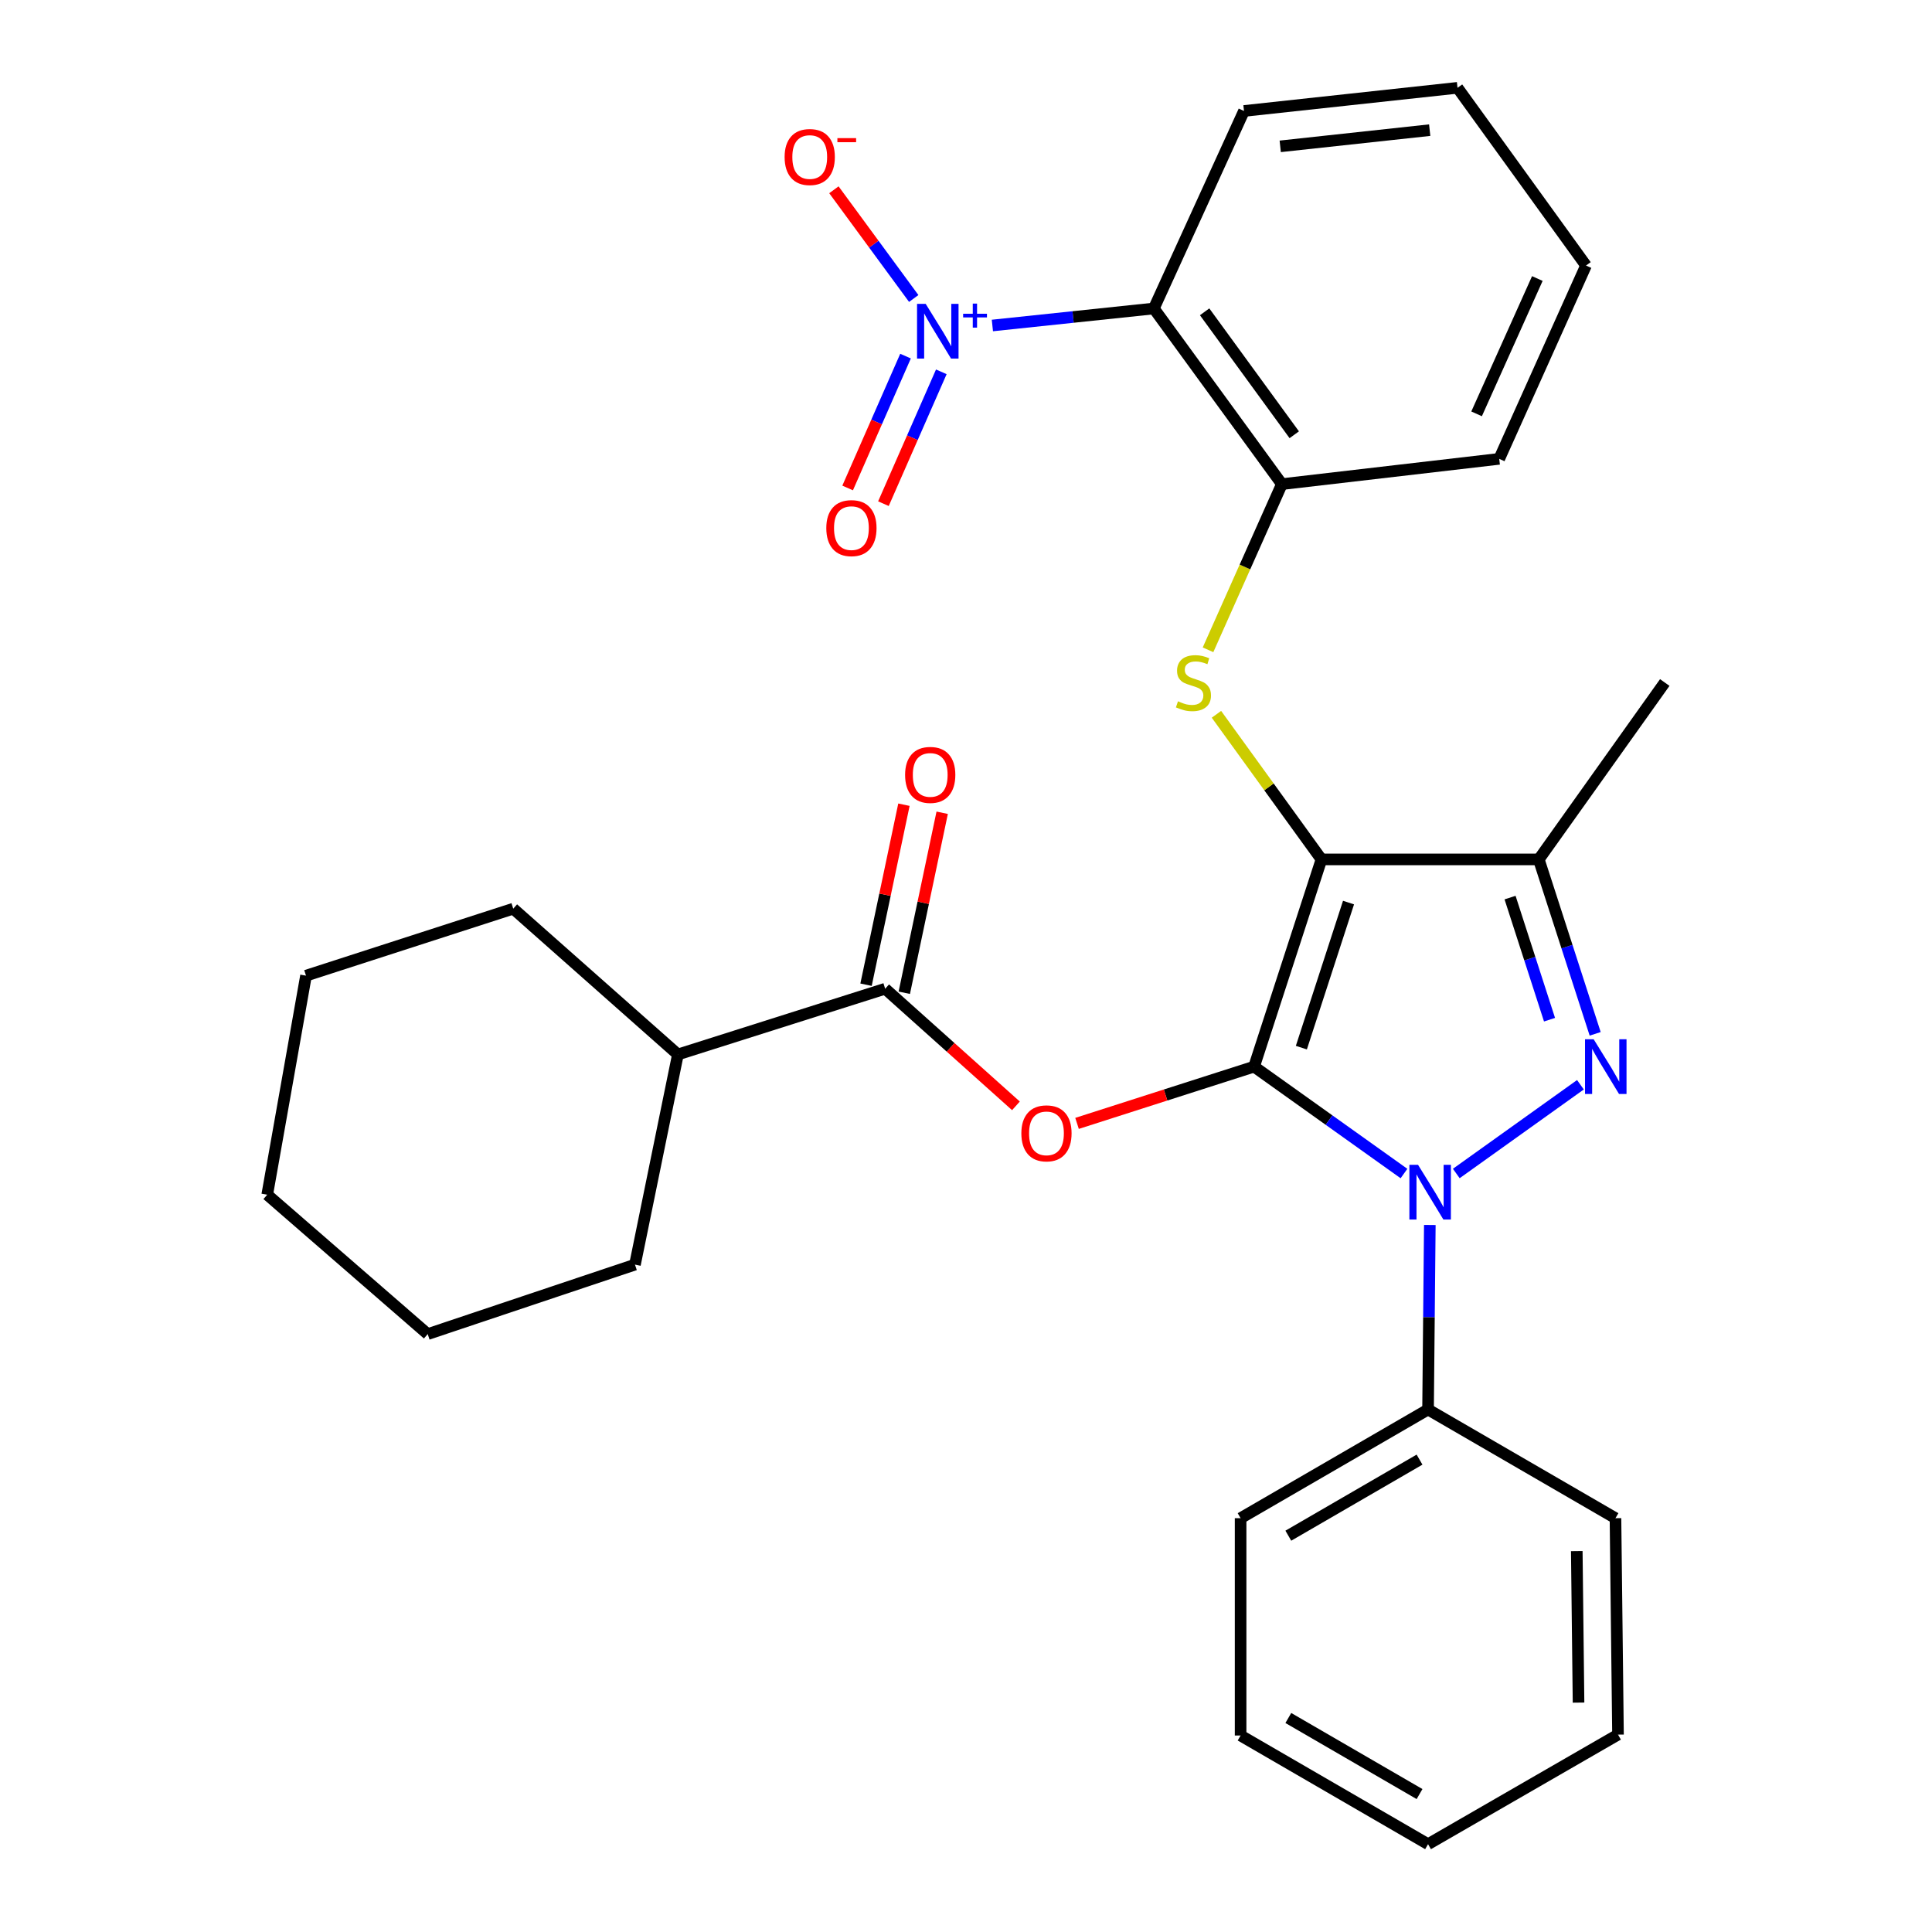 <?xml version='1.0' encoding='iso-8859-1'?>
<svg version='1.1' baseProfile='full'
              xmlns='http://www.w3.org/2000/svg'
                      xmlns:rdkit='http://www.rdkit.org/xml'
                      xmlns:xlink='http://www.w3.org/1999/xlink'
                  xml:space='preserve'
width='1000px' height='1000px' viewBox='0 0 1000 1000'>
<!-- END OF HEADER -->
<rect style='opacity:1.0;fill:#FFFFFF;stroke:none' width='1000' height='1000' x='0' y='0'> </rect>
<path class='bond-0' d='M 649.114,552.091 L 683.987,444.83' style='fill:none;fill-rule:evenodd;stroke:#000000;stroke-width:6px;stroke-linecap:butt;stroke-linejoin:miter;stroke-opacity:1' />
<path class='bond-0' d='M 673.583,542.257 L 697.994,467.174' style='fill:none;fill-rule:evenodd;stroke:#000000;stroke-width:6px;stroke-linecap:butt;stroke-linejoin:miter;stroke-opacity:1' />
<path class='bond-1' d='M 649.114,552.091 L 687.906,579.755' style='fill:none;fill-rule:evenodd;stroke:#000000;stroke-width:6px;stroke-linecap:butt;stroke-linejoin:miter;stroke-opacity:1' />
<path class='bond-1' d='M 687.906,579.755 L 726.698,607.418' style='fill:none;fill-rule:evenodd;stroke:#0000FF;stroke-width:6px;stroke-linecap:butt;stroke-linejoin:miter;stroke-opacity:1' />
<path class='bond-4' d='M 649.114,552.091 L 603.293,566.778' style='fill:none;fill-rule:evenodd;stroke:#000000;stroke-width:6px;stroke-linecap:butt;stroke-linejoin:miter;stroke-opacity:1' />
<path class='bond-4' d='M 603.293,566.778 L 557.472,581.466' style='fill:none;fill-rule:evenodd;stroke:#FF0000;stroke-width:6px;stroke-linecap:butt;stroke-linejoin:miter;stroke-opacity:1' />
<path class='bond-3' d='M 683.987,444.83 L 796.474,444.83' style='fill:none;fill-rule:evenodd;stroke:#000000;stroke-width:6px;stroke-linecap:butt;stroke-linejoin:miter;stroke-opacity:1' />
<path class='bond-6' d='M 683.987,444.83 L 656.809,407.275' style='fill:none;fill-rule:evenodd;stroke:#000000;stroke-width:6px;stroke-linecap:butt;stroke-linejoin:miter;stroke-opacity:1' />
<path class='bond-6' d='M 656.809,407.275 L 629.63,369.72' style='fill:none;fill-rule:evenodd;stroke:#CCCC00;stroke-width:6px;stroke-linecap:butt;stroke-linejoin:miter;stroke-opacity:1' />
<path class='bond-2' d='M 753.77,607.399 L 818.028,561.467' style='fill:none;fill-rule:evenodd;stroke:#0000FF;stroke-width:6px;stroke-linecap:butt;stroke-linejoin:miter;stroke-opacity:1' />
<path class='bond-11' d='M 740.074,634.045 L 739.616,681.802' style='fill:none;fill-rule:evenodd;stroke:#0000FF;stroke-width:6px;stroke-linecap:butt;stroke-linejoin:miter;stroke-opacity:1' />
<path class='bond-11' d='M 739.616,681.802 L 739.158,729.56' style='fill:none;fill-rule:evenodd;stroke:#000000;stroke-width:6px;stroke-linecap:butt;stroke-linejoin:miter;stroke-opacity:1' />
<path class='bond-30' d='M 825.658,535.113 L 811.066,489.971' style='fill:none;fill-rule:evenodd;stroke:#0000FF;stroke-width:6px;stroke-linecap:butt;stroke-linejoin:miter;stroke-opacity:1' />
<path class='bond-30' d='M 811.066,489.971 L 796.474,444.83' style='fill:none;fill-rule:evenodd;stroke:#000000;stroke-width:6px;stroke-linecap:butt;stroke-linejoin:miter;stroke-opacity:1' />
<path class='bond-30' d='M 802.031,527.792 L 791.817,496.193' style='fill:none;fill-rule:evenodd;stroke:#0000FF;stroke-width:6px;stroke-linecap:butt;stroke-linejoin:miter;stroke-opacity:1' />
<path class='bond-30' d='M 791.817,496.193 L 781.603,464.594' style='fill:none;fill-rule:evenodd;stroke:#000000;stroke-width:6px;stroke-linecap:butt;stroke-linejoin:miter;stroke-opacity:1' />
<path class='bond-15' d='M 796.474,444.83 L 861.681,353.269' style='fill:none;fill-rule:evenodd;stroke:#000000;stroke-width:6px;stroke-linecap:butt;stroke-linejoin:miter;stroke-opacity:1' />
<path class='bond-8' d='M 525.848,572.386 L 492.003,542.076' style='fill:none;fill-rule:evenodd;stroke:#FF0000;stroke-width:6px;stroke-linecap:butt;stroke-linejoin:miter;stroke-opacity:1' />
<path class='bond-8' d='M 492.003,542.076 L 458.159,511.767' style='fill:none;fill-rule:evenodd;stroke:#000000;stroke-width:6px;stroke-linecap:butt;stroke-linejoin:miter;stroke-opacity:1' />
<path class='bond-5' d='M 513.657,168.474 L 555.441,164.073' style='fill:none;fill-rule:evenodd;stroke:#0000FF;stroke-width:6px;stroke-linecap:butt;stroke-linejoin:miter;stroke-opacity:1' />
<path class='bond-5' d='M 555.441,164.073 L 597.225,159.673' style='fill:none;fill-rule:evenodd;stroke:#000000;stroke-width:6px;stroke-linecap:butt;stroke-linejoin:miter;stroke-opacity:1' />
<path class='bond-10' d='M 472.946,154.491 L 452.286,126.359' style='fill:none;fill-rule:evenodd;stroke:#0000FF;stroke-width:6px;stroke-linecap:butt;stroke-linejoin:miter;stroke-opacity:1' />
<path class='bond-10' d='M 452.286,126.359 L 431.625,98.227' style='fill:none;fill-rule:evenodd;stroke:#FF0000;stroke-width:6px;stroke-linecap:butt;stroke-linejoin:miter;stroke-opacity:1' />
<path class='bond-12' d='M 468.702,184.324 L 453.72,218.446' style='fill:none;fill-rule:evenodd;stroke:#0000FF;stroke-width:6px;stroke-linecap:butt;stroke-linejoin:miter;stroke-opacity:1' />
<path class='bond-12' d='M 453.72,218.446 L 438.738,252.568' style='fill:none;fill-rule:evenodd;stroke:#FF0000;stroke-width:6px;stroke-linecap:butt;stroke-linejoin:miter;stroke-opacity:1' />
<path class='bond-12' d='M 487.224,192.457 L 472.242,226.579' style='fill:none;fill-rule:evenodd;stroke:#0000FF;stroke-width:6px;stroke-linecap:butt;stroke-linejoin:miter;stroke-opacity:1' />
<path class='bond-12' d='M 472.242,226.579 L 457.26,260.701' style='fill:none;fill-rule:evenodd;stroke:#FF0000;stroke-width:6px;stroke-linecap:butt;stroke-linejoin:miter;stroke-opacity:1' />
<path class='bond-9' d='M 625.272,336.338 L 644.385,293.46' style='fill:none;fill-rule:evenodd;stroke:#CCCC00;stroke-width:6px;stroke-linecap:butt;stroke-linejoin:miter;stroke-opacity:1' />
<path class='bond-9' d='M 644.385,293.46 L 663.499,250.582' style='fill:none;fill-rule:evenodd;stroke:#000000;stroke-width:6px;stroke-linecap:butt;stroke-linejoin:miter;stroke-opacity:1' />
<path class='bond-7' d='M 597.225,159.673 L 663.499,250.582' style='fill:none;fill-rule:evenodd;stroke:#000000;stroke-width:6px;stroke-linecap:butt;stroke-linejoin:miter;stroke-opacity:1' />
<path class='bond-7' d='M 623.513,161.392 L 669.905,225.028' style='fill:none;fill-rule:evenodd;stroke:#000000;stroke-width:6px;stroke-linecap:butt;stroke-linejoin:miter;stroke-opacity:1' />
<path class='bond-16' d='M 597.225,159.673 L 643.888,57.435' style='fill:none;fill-rule:evenodd;stroke:#000000;stroke-width:6px;stroke-linecap:butt;stroke-linejoin:miter;stroke-opacity:1' />
<path class='bond-13' d='M 468.056,513.851 L 477.865,467.267' style='fill:none;fill-rule:evenodd;stroke:#000000;stroke-width:6px;stroke-linecap:butt;stroke-linejoin:miter;stroke-opacity:1' />
<path class='bond-13' d='M 477.865,467.267 L 487.673,420.684' style='fill:none;fill-rule:evenodd;stroke:#FF0000;stroke-width:6px;stroke-linecap:butt;stroke-linejoin:miter;stroke-opacity:1' />
<path class='bond-13' d='M 448.261,509.683 L 458.069,463.099' style='fill:none;fill-rule:evenodd;stroke:#000000;stroke-width:6px;stroke-linecap:butt;stroke-linejoin:miter;stroke-opacity:1' />
<path class='bond-13' d='M 458.069,463.099 L 467.877,416.516' style='fill:none;fill-rule:evenodd;stroke:#FF0000;stroke-width:6px;stroke-linecap:butt;stroke-linejoin:miter;stroke-opacity:1' />
<path class='bond-14' d='M 458.159,511.767 L 350.886,545.786' style='fill:none;fill-rule:evenodd;stroke:#000000;stroke-width:6px;stroke-linecap:butt;stroke-linejoin:miter;stroke-opacity:1' />
<path class='bond-17' d='M 663.499,250.582 L 775.998,237.5' style='fill:none;fill-rule:evenodd;stroke:#000000;stroke-width:6px;stroke-linecap:butt;stroke-linejoin:miter;stroke-opacity:1' />
<path class='bond-18' d='M 739.158,729.56 L 642.135,785.809' style='fill:none;fill-rule:evenodd;stroke:#000000;stroke-width:6px;stroke-linecap:butt;stroke-linejoin:miter;stroke-opacity:1' />
<path class='bond-18' d='M 734.75,755.498 L 666.834,794.873' style='fill:none;fill-rule:evenodd;stroke:#000000;stroke-width:6px;stroke-linecap:butt;stroke-linejoin:miter;stroke-opacity:1' />
<path class='bond-19' d='M 739.158,729.56 L 836.169,785.809' style='fill:none;fill-rule:evenodd;stroke:#000000;stroke-width:6px;stroke-linecap:butt;stroke-linejoin:miter;stroke-opacity:1' />
<path class='bond-20' d='M 350.886,545.786 L 265.653,470.33' style='fill:none;fill-rule:evenodd;stroke:#000000;stroke-width:6px;stroke-linecap:butt;stroke-linejoin:miter;stroke-opacity:1' />
<path class='bond-21' d='M 350.886,545.786 L 328.656,654.565' style='fill:none;fill-rule:evenodd;stroke:#000000;stroke-width:6px;stroke-linecap:butt;stroke-linejoin:miter;stroke-opacity:1' />
<path class='bond-33' d='M 643.888,57.435 L 754.408,45.455' style='fill:none;fill-rule:evenodd;stroke:#000000;stroke-width:6px;stroke-linecap:butt;stroke-linejoin:miter;stroke-opacity:1' />
<path class='bond-33' d='M 662.646,75.749 L 740.01,67.363' style='fill:none;fill-rule:evenodd;stroke:#000000;stroke-width:6px;stroke-linecap:butt;stroke-linejoin:miter;stroke-opacity:1' />
<path class='bond-23' d='M 775.998,237.5 L 820.918,137.443' style='fill:none;fill-rule:evenodd;stroke:#000000;stroke-width:6px;stroke-linecap:butt;stroke-linejoin:miter;stroke-opacity:1' />
<path class='bond-23' d='M 764.281,214.206 L 795.725,144.166' style='fill:none;fill-rule:evenodd;stroke:#000000;stroke-width:6px;stroke-linecap:butt;stroke-linejoin:miter;stroke-opacity:1' />
<path class='bond-25' d='M 642.135,785.809 L 642.135,898.296' style='fill:none;fill-rule:evenodd;stroke:#000000;stroke-width:6px;stroke-linecap:butt;stroke-linejoin:miter;stroke-opacity:1' />
<path class='bond-24' d='M 836.169,785.809 L 837.473,897.835' style='fill:none;fill-rule:evenodd;stroke:#000000;stroke-width:6px;stroke-linecap:butt;stroke-linejoin:miter;stroke-opacity:1' />
<path class='bond-24' d='M 816.137,802.848 L 817.049,881.267' style='fill:none;fill-rule:evenodd;stroke:#000000;stroke-width:6px;stroke-linecap:butt;stroke-linejoin:miter;stroke-opacity:1' />
<path class='bond-27' d='M 265.653,470.33 L 158.391,505.001' style='fill:none;fill-rule:evenodd;stroke:#000000;stroke-width:6px;stroke-linecap:butt;stroke-linejoin:miter;stroke-opacity:1' />
<path class='bond-26' d='M 328.656,654.565 L 221.384,690.528' style='fill:none;fill-rule:evenodd;stroke:#000000;stroke-width:6px;stroke-linecap:butt;stroke-linejoin:miter;stroke-opacity:1' />
<path class='bond-22' d='M 754.408,45.455 L 820.918,137.443' style='fill:none;fill-rule:evenodd;stroke:#000000;stroke-width:6px;stroke-linecap:butt;stroke-linejoin:miter;stroke-opacity:1' />
<path class='bond-28' d='M 837.473,897.835 L 739.158,954.545' style='fill:none;fill-rule:evenodd;stroke:#000000;stroke-width:6px;stroke-linecap:butt;stroke-linejoin:miter;stroke-opacity:1' />
<path class='bond-31' d='M 642.135,898.296 L 739.158,954.545' style='fill:none;fill-rule:evenodd;stroke:#000000;stroke-width:6px;stroke-linecap:butt;stroke-linejoin:miter;stroke-opacity:1' />
<path class='bond-31' d='M 666.834,889.233 L 734.75,928.607' style='fill:none;fill-rule:evenodd;stroke:#000000;stroke-width:6px;stroke-linecap:butt;stroke-linejoin:miter;stroke-opacity:1' />
<path class='bond-29' d='M 221.384,690.528 L 138.319,618.376' style='fill:none;fill-rule:evenodd;stroke:#000000;stroke-width:6px;stroke-linecap:butt;stroke-linejoin:miter;stroke-opacity:1' />
<path class='bond-32' d='M 158.391,505.001 L 138.319,618.376' style='fill:none;fill-rule:evenodd;stroke:#000000;stroke-width:6px;stroke-linecap:butt;stroke-linejoin:miter;stroke-opacity:1' />
<path  class='atom-2' d='M 733.976 602.913
L 743.256 617.913
Q 744.176 619.393, 745.656 622.073
Q 747.136 624.753, 747.216 624.913
L 747.216 602.913
L 750.976 602.913
L 750.976 631.233
L 747.096 631.233
L 737.136 614.833
Q 735.976 612.913, 734.736 610.713
Q 733.536 608.513, 733.176 607.833
L 733.176 631.233
L 729.496 631.233
L 729.496 602.913
L 733.976 602.913
' fill='#0000FF'/>
<path  class='atom-3' d='M 824.886 537.931
L 834.166 552.931
Q 835.086 554.411, 836.566 557.091
Q 838.046 559.771, 838.126 559.931
L 838.126 537.931
L 841.886 537.931
L 841.886 566.251
L 838.006 566.251
L 828.046 549.851
Q 826.886 547.931, 825.646 545.731
Q 824.446 543.531, 824.086 542.851
L 824.086 566.251
L 820.406 566.251
L 820.406 537.931
L 824.886 537.931
' fill='#0000FF'/>
<path  class='atom-5' d='M 528.65 586.617
Q 528.65 579.817, 532.01 576.017
Q 535.37 572.217, 541.65 572.217
Q 547.93 572.217, 551.29 576.017
Q 554.65 579.817, 554.65 586.617
Q 554.65 593.497, 551.25 597.417
Q 547.85 601.297, 541.65 601.297
Q 535.41 601.297, 532.01 597.417
Q 528.65 593.537, 528.65 586.617
M 541.65 598.097
Q 545.97 598.097, 548.29 595.217
Q 550.65 592.297, 550.65 586.617
Q 550.65 581.057, 548.29 578.257
Q 545.97 575.417, 541.65 575.417
Q 537.33 575.417, 534.97 578.217
Q 532.65 581.017, 532.65 586.617
Q 532.65 592.337, 534.97 595.217
Q 537.33 598.097, 541.65 598.097
' fill='#FF0000'/>
<path  class='atom-6' d='M 479.141 157.291
L 488.421 172.291
Q 489.341 173.771, 490.821 176.451
Q 492.301 179.131, 492.381 179.291
L 492.381 157.291
L 496.141 157.291
L 496.141 185.611
L 492.261 185.611
L 482.301 169.211
Q 481.141 167.291, 479.901 165.091
Q 478.701 162.891, 478.341 162.211
L 478.341 185.611
L 474.661 185.611
L 474.661 157.291
L 479.141 157.291
' fill='#0000FF'/>
<path  class='atom-6' d='M 498.517 162.395
L 503.507 162.395
L 503.507 157.142
L 505.724 157.142
L 505.724 162.395
L 510.846 162.395
L 510.846 164.296
L 505.724 164.296
L 505.724 169.576
L 503.507 169.576
L 503.507 164.296
L 498.517 164.296
L 498.517 162.395
' fill='#0000FF'/>
<path  class='atom-7' d='M 609.724 362.989
Q 610.044 363.109, 611.364 363.669
Q 612.684 364.229, 614.124 364.589
Q 615.604 364.909, 617.044 364.909
Q 619.724 364.909, 621.284 363.629
Q 622.844 362.309, 622.844 360.029
Q 622.844 358.469, 622.044 357.509
Q 621.284 356.549, 620.084 356.029
Q 618.884 355.509, 616.884 354.909
Q 614.364 354.149, 612.844 353.429
Q 611.364 352.709, 610.284 351.189
Q 609.244 349.669, 609.244 347.109
Q 609.244 343.549, 611.644 341.349
Q 614.084 339.149, 618.884 339.149
Q 622.164 339.149, 625.884 340.709
L 624.964 343.789
Q 621.564 342.389, 619.004 342.389
Q 616.244 342.389, 614.724 343.549
Q 613.204 344.669, 613.244 346.629
Q 613.244 348.149, 614.004 349.069
Q 614.804 349.989, 615.924 350.509
Q 617.084 351.029, 619.004 351.629
Q 621.564 352.429, 623.084 353.229
Q 624.604 354.029, 625.684 355.669
Q 626.804 357.269, 626.804 360.029
Q 626.804 363.949, 624.164 366.069
Q 621.564 368.149, 617.204 368.149
Q 614.684 368.149, 612.764 367.589
Q 610.884 367.069, 608.644 366.149
L 609.724 362.989
' fill='#CCCC00'/>
<path  class='atom-11' d='M 406.116 81.273
Q 406.116 74.473, 409.476 70.673
Q 412.836 66.873, 419.116 66.873
Q 425.396 66.873, 428.756 70.673
Q 432.116 74.473, 432.116 81.273
Q 432.116 88.153, 428.716 92.073
Q 425.316 95.953, 419.116 95.953
Q 412.876 95.953, 409.476 92.073
Q 406.116 88.193, 406.116 81.273
M 419.116 92.753
Q 423.436 92.753, 425.756 89.873
Q 428.116 86.953, 428.116 81.273
Q 428.116 75.713, 425.756 72.913
Q 423.436 70.073, 419.116 70.073
Q 414.796 70.073, 412.436 72.873
Q 410.116 75.673, 410.116 81.273
Q 410.116 86.993, 412.436 89.873
Q 414.796 92.753, 419.116 92.753
' fill='#FF0000'/>
<path  class='atom-11' d='M 433.436 71.496
L 443.125 71.496
L 443.125 73.608
L 433.436 73.608
L 433.436 71.496
' fill='#FF0000'/>
<path  class='atom-13' d='M 427.694 273.352
Q 427.694 266.552, 431.054 262.752
Q 434.414 258.952, 440.694 258.952
Q 446.974 258.952, 450.334 262.752
Q 453.694 266.552, 453.694 273.352
Q 453.694 280.232, 450.294 284.152
Q 446.894 288.032, 440.694 288.032
Q 434.454 288.032, 431.054 284.152
Q 427.694 280.272, 427.694 273.352
M 440.694 284.832
Q 445.014 284.832, 447.334 281.952
Q 449.694 279.032, 449.694 273.352
Q 449.694 267.792, 447.334 264.992
Q 445.014 262.152, 440.694 262.152
Q 436.374 262.152, 434.014 264.952
Q 431.694 267.752, 431.694 273.352
Q 431.694 279.072, 434.014 281.952
Q 436.374 284.832, 440.694 284.832
' fill='#FF0000'/>
<path  class='atom-14' d='M 468.479 401.09
Q 468.479 394.29, 471.839 390.49
Q 475.199 386.69, 481.479 386.69
Q 487.759 386.69, 491.119 390.49
Q 494.479 394.29, 494.479 401.09
Q 494.479 407.97, 491.079 411.89
Q 487.679 415.77, 481.479 415.77
Q 475.239 415.77, 471.839 411.89
Q 468.479 408.01, 468.479 401.09
M 481.479 412.57
Q 485.799 412.57, 488.119 409.69
Q 490.479 406.77, 490.479 401.09
Q 490.479 395.53, 488.119 392.73
Q 485.799 389.89, 481.479 389.89
Q 477.159 389.89, 474.799 392.69
Q 472.479 395.49, 472.479 401.09
Q 472.479 406.81, 474.799 409.69
Q 477.159 412.57, 481.479 412.57
' fill='#FF0000'/>
</svg>
